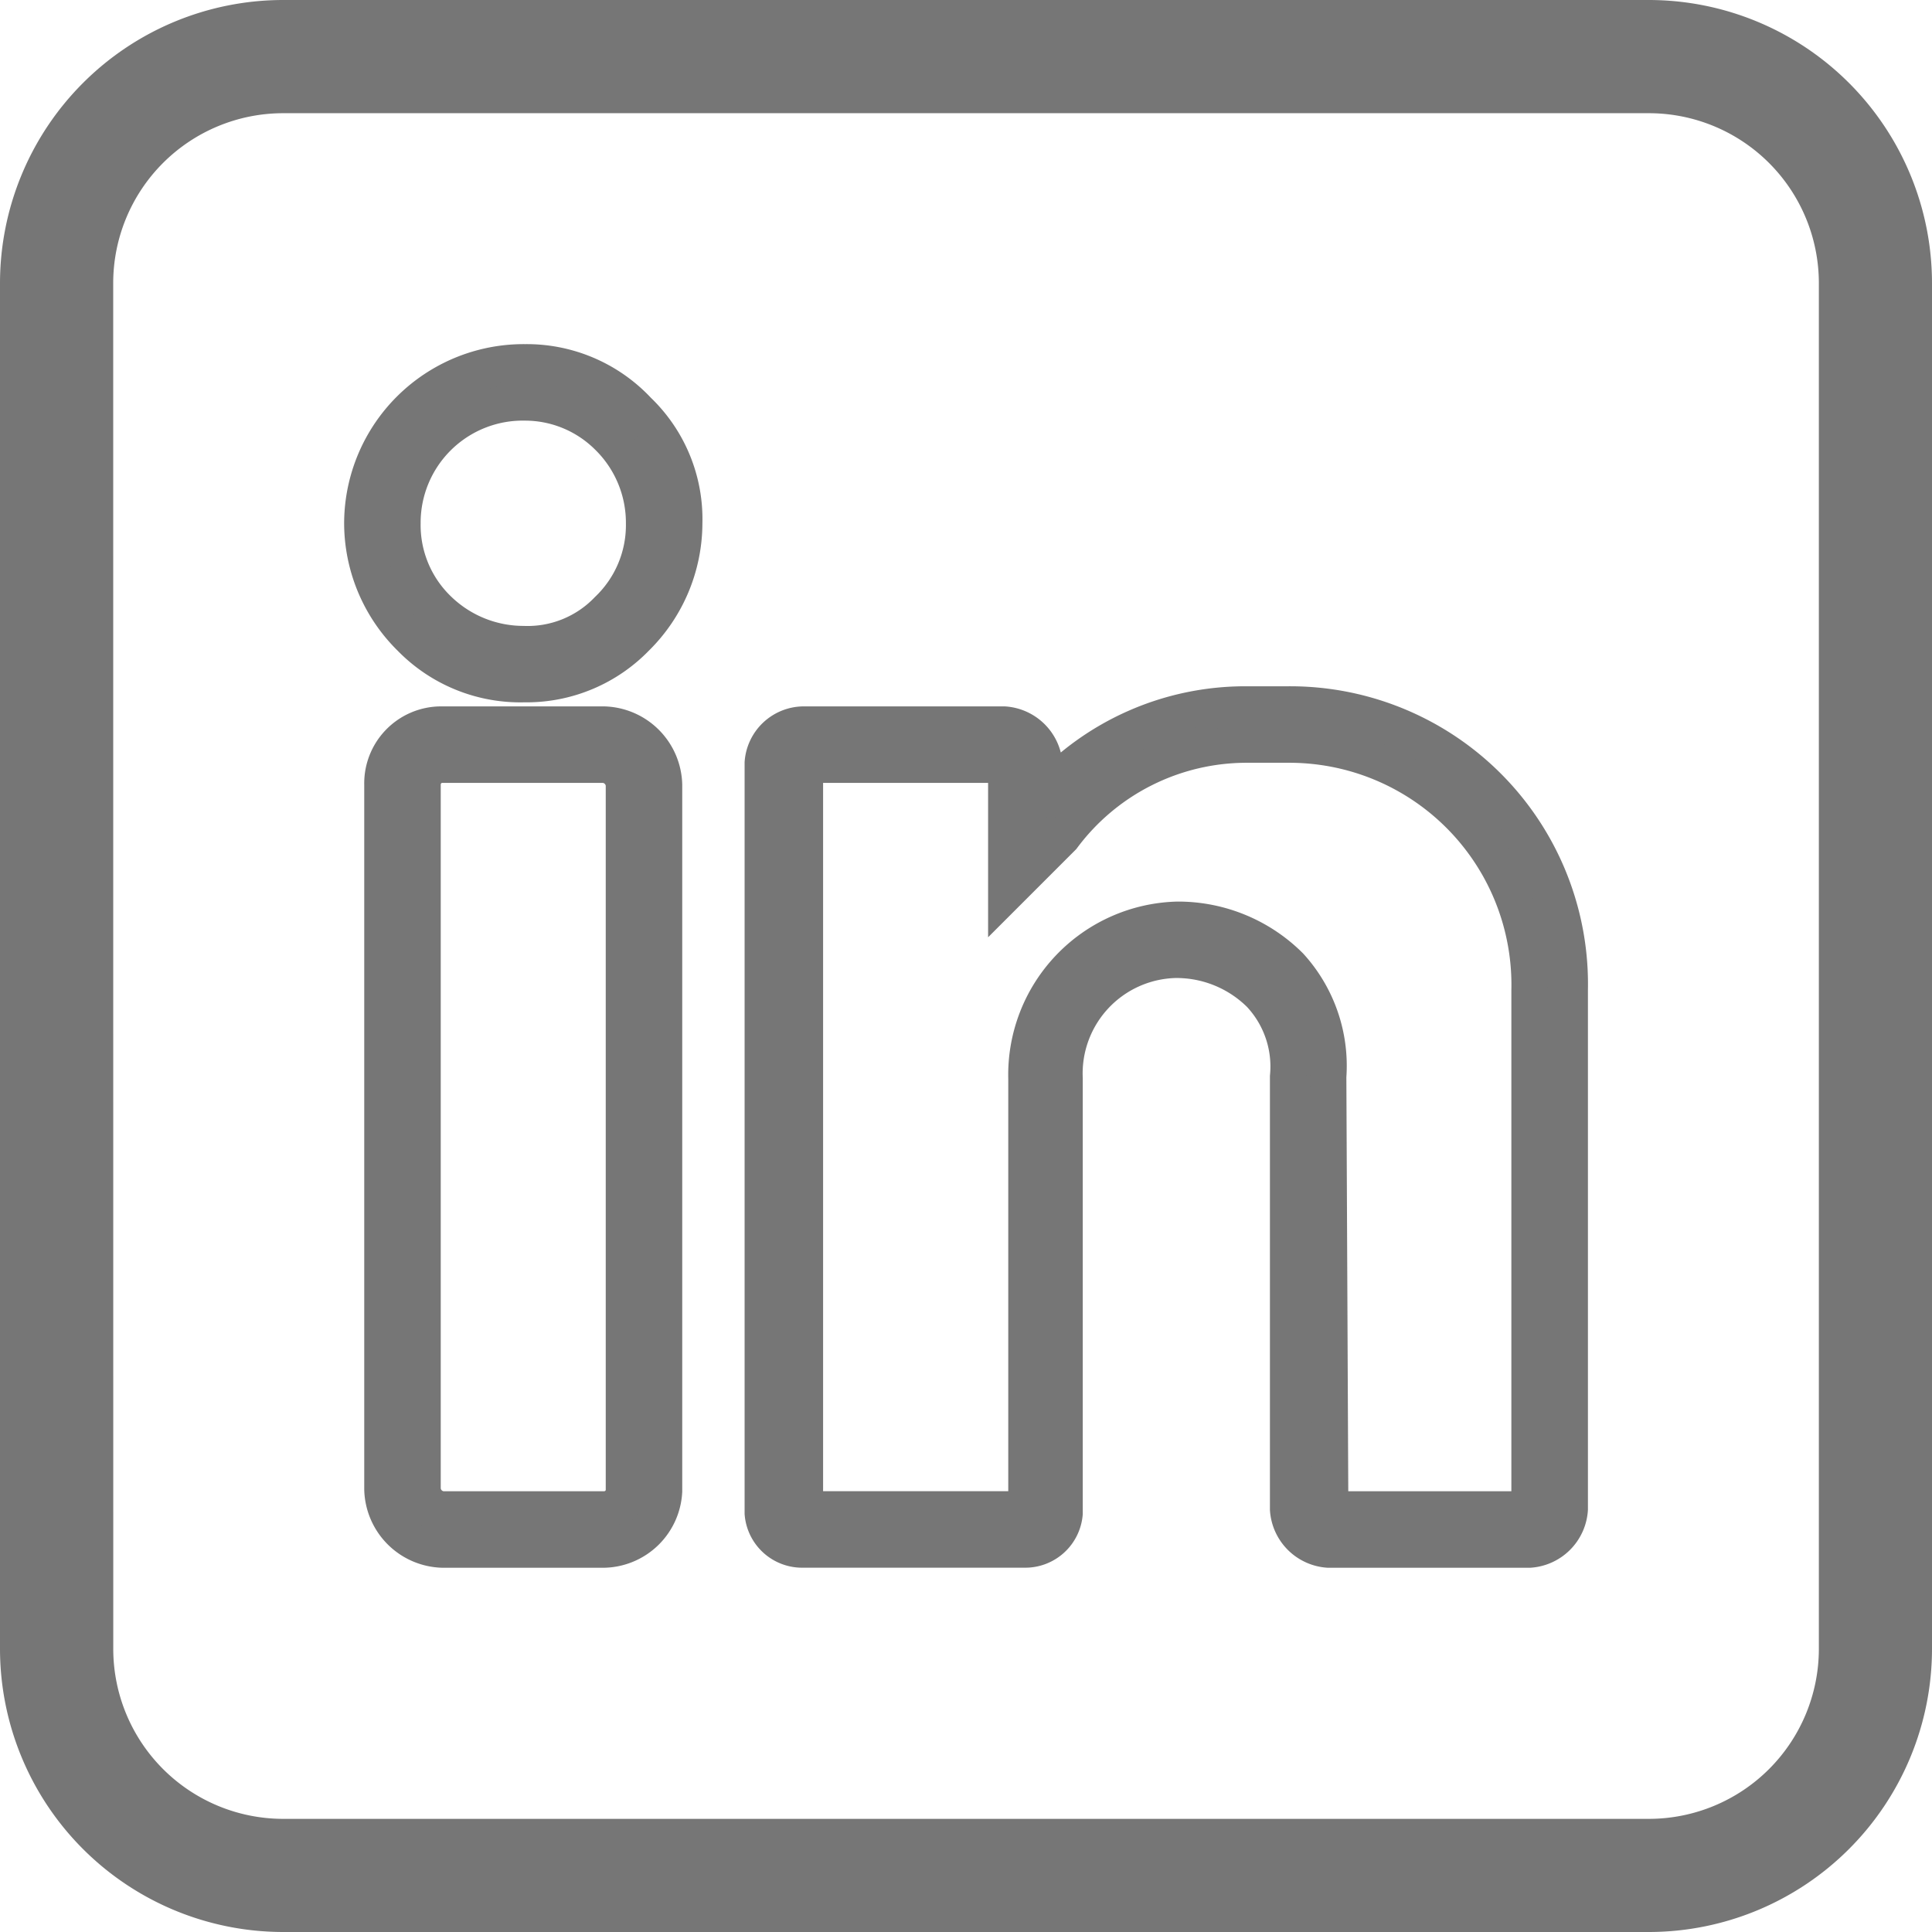 <svg xmlns="http://www.w3.org/2000/svg" width="32" height="32" viewBox="0 0 32 32">
  <g id="Group_5952" data-name="Group 5952" transform="translate(-126 -5164)">
    <path id="Path_4589" data-name="Path 4589" d="M4.688,32H27.313A4.693,4.693,0,0,0,32,27.313V4.688A4.693,4.693,0,0,0,27.313,0H4.688A4.693,4.693,0,0,0,0,4.688V27.313A4.693,4.693,0,0,0,4.688,32ZM1.875,4.688A2.816,2.816,0,0,1,4.688,1.875H27.313a2.816,2.816,0,0,1,2.813,2.813V27.313a2.816,2.816,0,0,1-2.812,2.813H4.688a2.816,2.816,0,0,1-2.812-2.812Zm0,0" transform="translate(126 5164)" fill="#767676"/>
    <g id="linkedin_1_" data-name="linkedin (1)" transform="translate(133 5165.733)">
      <g id="Group_5951" data-name="Group 5951" transform="translate(-1 4.267)">
        <g id="Group_5950" data-name="Group 5950" transform="translate(0 0)">
          <path id="Path_4590" data-name="Path 4590" d="M1.7,4.267A2.674,2.674,0,0,0-1,6.934a2.673,2.673,0,0,0,.8,1.9A2.542,2.542,0,0,0,1.667,9.6h.067a2.527,2.527,0,0,0,1.8-.767,2.673,2.673,0,0,0,.8-1.9,2.491,2.491,0,0,0-.767-1.867A2.523,2.523,0,0,0,1.7,4.267Zm1.367,4.1a1.836,1.836,0,0,1-1.4.567,2.023,2.023,0,0,1-1.4-.567,1.939,1.939,0,0,1-.6-1.433,1.992,1.992,0,0,1,2.033-2A1.945,1.945,0,0,1,3.067,5.5a1.993,1.993,0,0,1,.6,1.433A1.939,1.939,0,0,1,3.067,8.367Z" transform="translate(1 -4.267)" fill="#767676" stroke="#767676" stroke-width="0.6"/>
          <path id="Path_4591" data-name="Path 4591" d="M11.2,157.867H8.5a.975.975,0,0,0-.967,1v11.667a1.025,1.025,0,0,0,1,1H11.2a1.02,1.02,0,0,0,1-.967v-11.7A1.025,1.025,0,0,0,11.2,157.867Zm.333,12.7a.329.329,0,0,1-.333.3H8.533a.358.358,0,0,1-.333-.333V158.867a.329.329,0,0,1,.3-.333h2.7a.358.358,0,0,1,.333.333Z" transform="translate(-7.2 -151.867)" fill="#767676" stroke="#767676" stroke-width="0.6"/>
          <path id="Path_4592" data-name="Path 4592" d="M177.513,149.333h-.7a4.5,4.5,0,0,0-3.333,1.467v-.467a.717.717,0,0,0-.667-.667H169.48a.685.685,0,0,0-.667.633v12.433a.655.655,0,0,0,.667.6h3.667a.655.655,0,0,0,.667-.6v-7.2a1.882,1.882,0,0,1,1.833-1.967,1.965,1.965,0,0,1,1.4.567,1.75,1.75,0,0,1,.467,1.367v7.167a.717.717,0,0,0,.667.667h3.333a.717.717,0,0,0,.667-.667v-8.6A4.633,4.633,0,0,0,177.513,149.333Zm4,13.3-.033.033h-3.267l-.033-7.167a2.455,2.455,0,0,0-.633-1.833,2.622,2.622,0,0,0-1.867-.767,2.57,2.57,0,0,0-2.5,2.633v7.133h-3.667V150.333h3.3l.033.033v2.1l.9-.9.033-.033A3.8,3.8,0,0,1,176.846,150h.7a3.978,3.978,0,0,1,3.967,4.067Z" transform="translate(-162.18 -143.666)" fill="#767676" stroke="#767676" stroke-width="0.6"/>
        </g>
      </g>
    </g>
  </g>
</svg>
